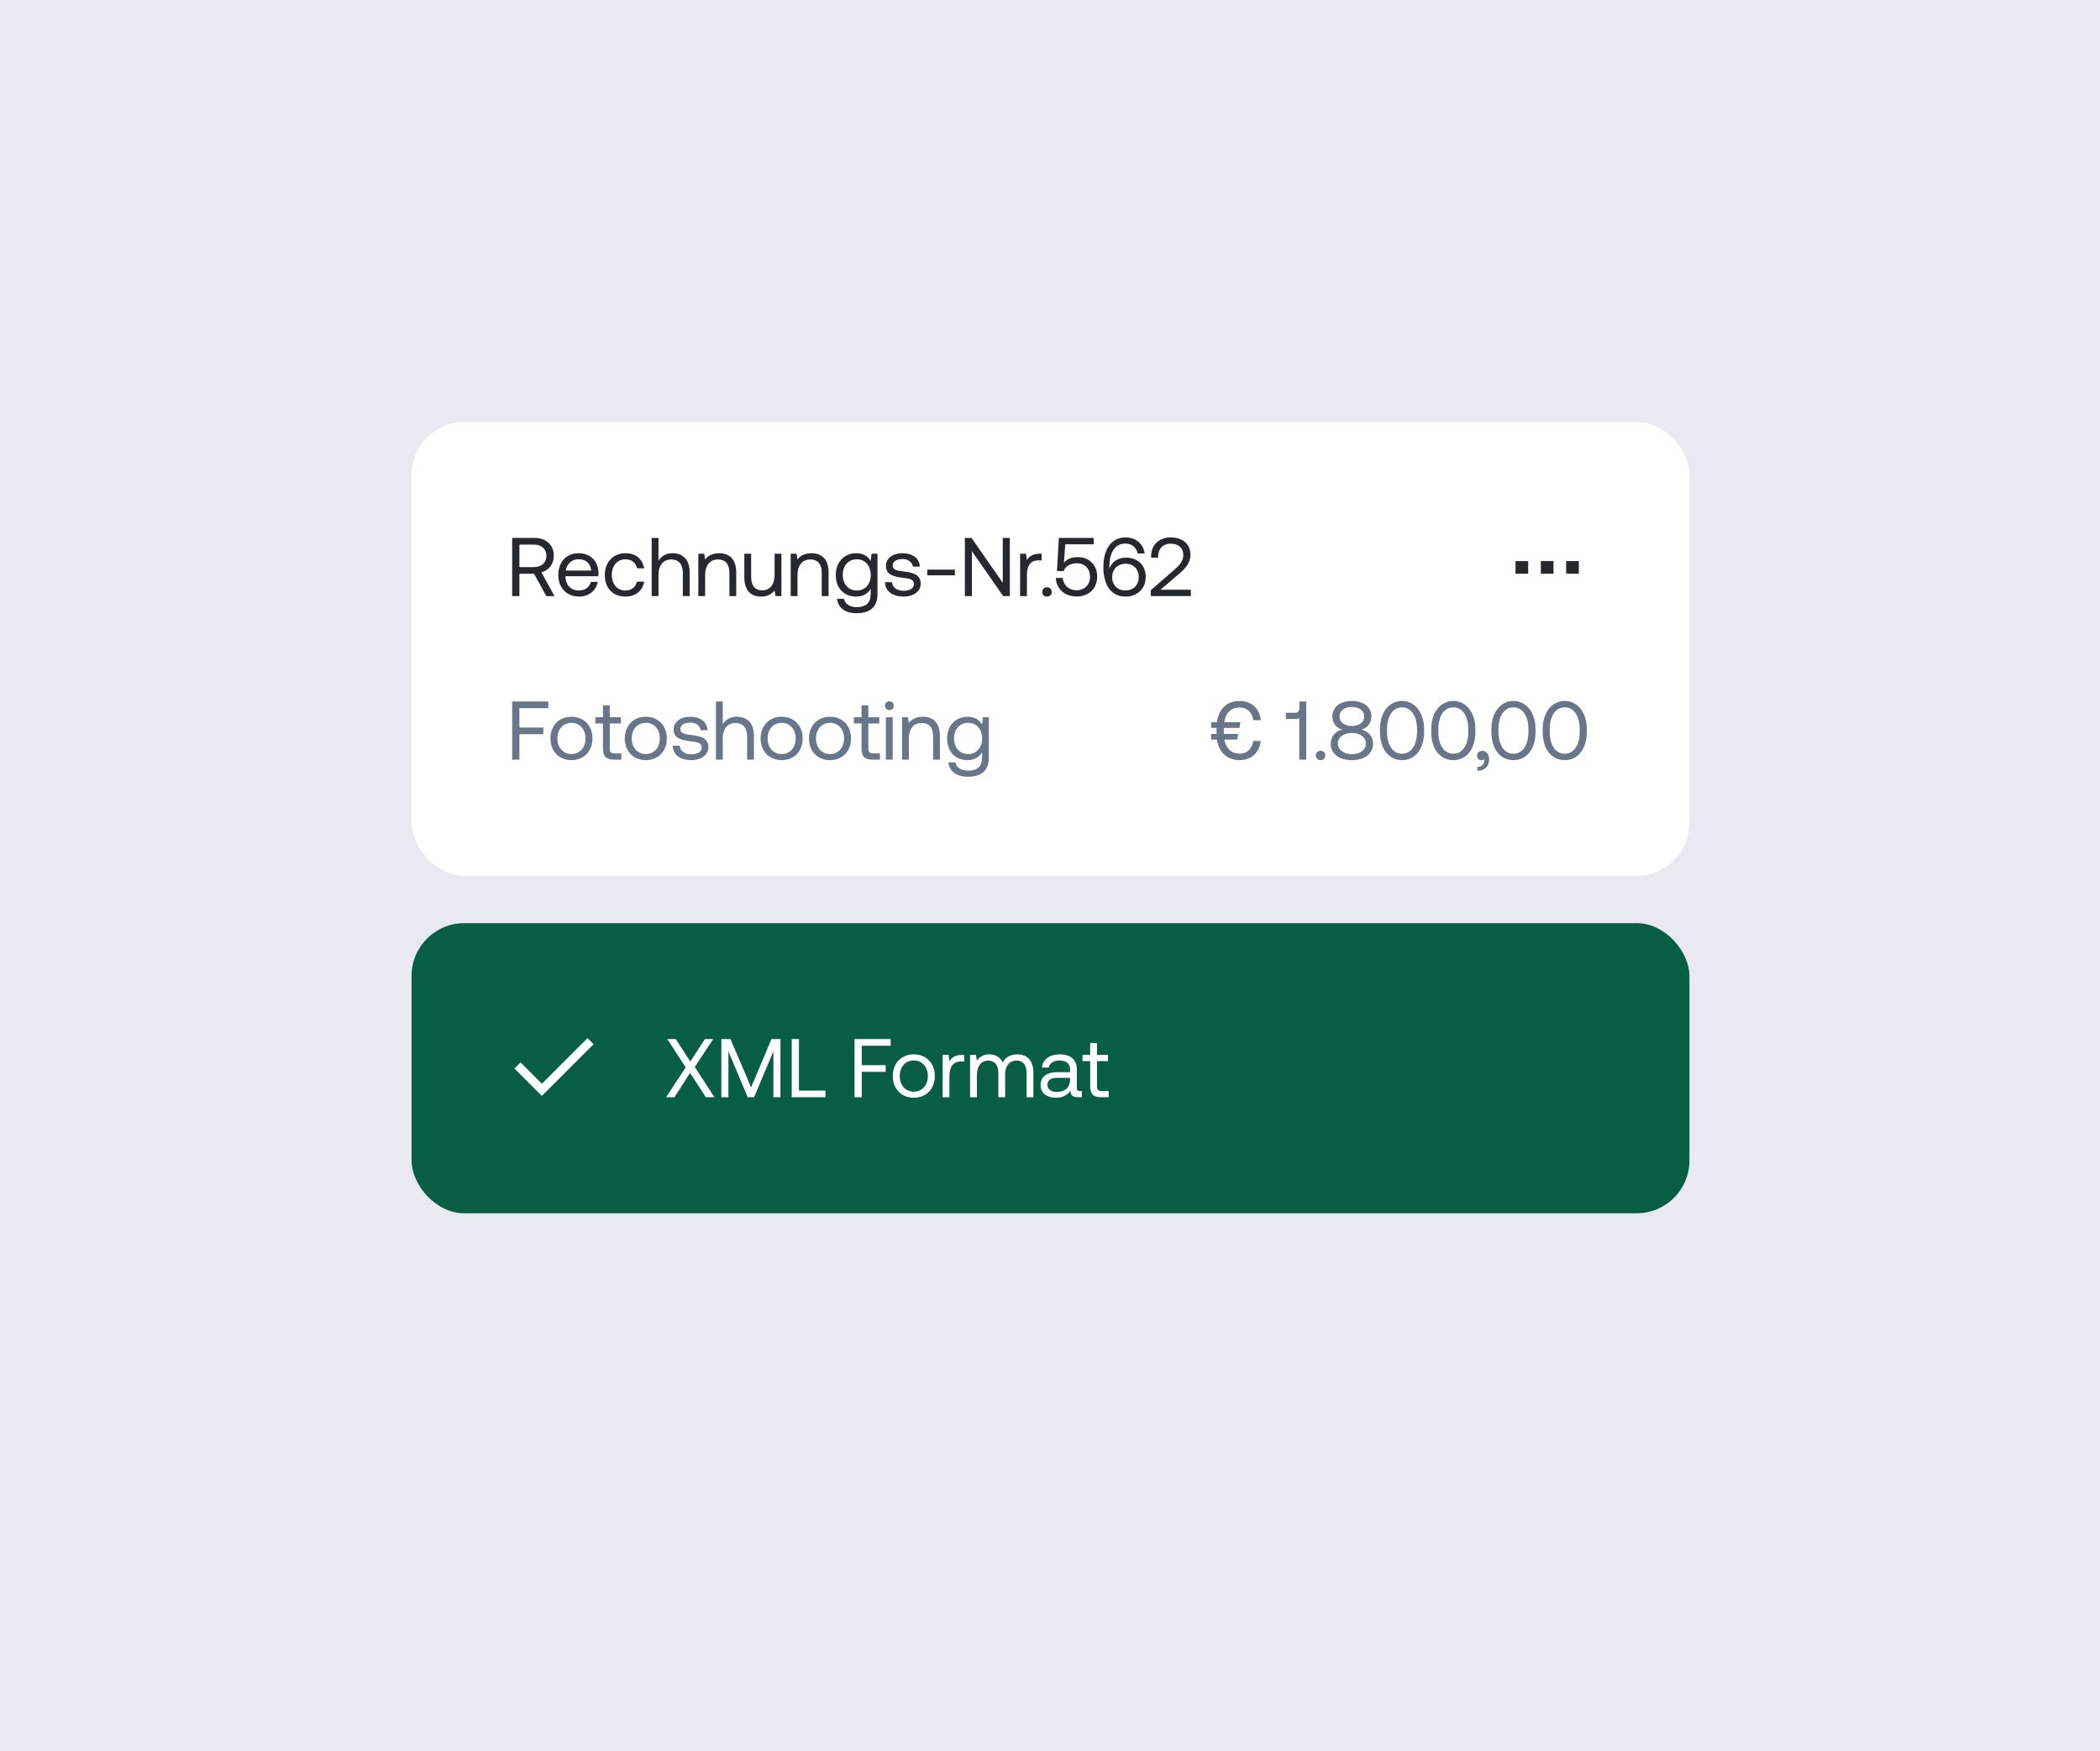 <svg width="398" height="332" viewBox="0 0 398 332" fill="none" xmlns="http://www.w3.org/2000/svg">
<rect width="398" height="332" fill="#E8E9F1"/>
<rect x="78" y="80" width="242.188" height="86" rx="10" fill="white"/>
<path d="M97.071 113V101.975H101.292C103.497 101.975 104.962 103.298 104.962 105.361C104.962 106.905 104.033 108.102 102.615 108.495L105.088 113H103.544L101.213 108.763H98.441V113H97.071ZM101.198 103.235H98.441V107.503H101.182C102.631 107.503 103.56 106.653 103.56 105.361C103.56 104.07 102.631 103.235 101.198 103.235ZM109.796 113.095C107.387 113.095 105.812 111.441 105.812 108.984C105.812 106.542 107.355 104.873 109.623 104.873C111.891 104.873 113.372 106.306 113.435 108.684C113.435 108.858 113.419 109.047 113.403 109.236H107.166V109.346C107.213 110.874 108.174 111.945 109.702 111.945C110.836 111.945 111.718 111.346 111.986 110.307H113.293C112.978 111.913 111.655 113.095 109.796 113.095ZM107.245 108.165H112.049C111.923 106.779 110.978 106.007 109.639 106.007C108.458 106.007 107.371 106.857 107.245 108.165ZM118.515 113.095C116.168 113.095 114.625 111.504 114.625 108.999C114.625 106.542 116.216 104.873 118.547 104.873C120.515 104.873 121.76 105.975 122.09 107.739H120.736C120.5 106.668 119.712 106.023 118.531 106.023C116.987 106.023 115.948 107.251 115.948 108.999C115.948 110.748 116.987 111.945 118.531 111.945C119.681 111.945 120.468 111.283 120.72 110.259H122.09C121.775 111.992 120.468 113.095 118.515 113.095ZM127.444 104.873C129.239 104.873 130.704 105.865 130.704 108.527V113H129.413V108.606C129.413 106.936 128.609 106.054 127.223 106.054C125.727 106.054 124.798 107.172 124.798 108.984V113H123.506V101.975H124.798V106.29C125.27 105.534 126.089 104.873 127.444 104.873ZM136.288 104.873C138.099 104.873 139.532 105.865 139.532 108.527V113H138.241V108.606C138.241 106.936 137.469 106.054 136.067 106.054C134.555 106.054 133.642 107.172 133.642 108.984V113H132.35V104.967H133.469L133.642 106.054C134.114 105.44 134.933 104.873 136.288 104.873ZM146.802 108.984V104.967H148.093V113H146.975L146.802 111.929C146.329 112.527 145.557 113.095 144.234 113.095C142.47 113.095 141.069 112.102 141.069 109.44V104.967H142.36V109.362C142.36 111.031 143.116 111.913 144.455 111.913C145.92 111.913 146.802 110.795 146.802 108.984ZM153.791 104.873C155.602 104.873 157.036 105.865 157.036 108.527V113H155.744V108.606C155.744 106.936 154.972 106.054 153.571 106.054C152.059 106.054 151.145 107.172 151.145 108.984V113H149.854V104.967H150.972L151.145 106.054C151.618 105.44 152.437 104.873 153.791 104.873ZM165.014 106.353L165.187 104.967H166.305V112.606C166.305 114.922 165.077 116.245 162.321 116.245C160.273 116.245 158.84 115.284 158.635 113.52H159.958C160.179 114.528 161.076 115.095 162.415 115.095C164.1 115.095 165.014 114.307 165.014 112.559V111.614C164.478 112.527 163.612 113.095 162.258 113.095C160.037 113.095 158.399 111.598 158.399 108.984C158.399 106.527 160.037 104.873 162.258 104.873C163.612 104.873 164.51 105.456 165.014 106.353ZM162.384 111.945C163.959 111.945 165.03 110.732 165.03 109.015C165.03 107.251 163.959 106.023 162.384 106.023C160.793 106.023 159.722 107.235 159.722 108.984C159.722 110.732 160.793 111.945 162.384 111.945ZM167.734 110.354H169.057C169.104 111.299 169.939 111.992 171.278 111.992C172.412 111.992 173.215 111.504 173.215 110.763C173.215 109.755 172.333 109.677 171.136 109.535C169.34 109.314 167.907 108.952 167.907 107.283C167.907 105.818 169.246 104.857 171.057 104.873C172.884 104.889 174.207 105.739 174.333 107.409H173.01C172.916 106.59 172.16 105.975 171.057 105.975C169.939 105.975 169.183 106.448 169.183 107.188C169.183 108.07 170.033 108.18 171.199 108.322C173.026 108.543 174.491 108.889 174.491 110.669C174.491 112.165 173.057 113.095 171.278 113.095C169.199 113.095 167.765 112.118 167.734 110.354ZM180.983 109.062H175.738V107.976H180.983V109.062ZM184.204 113H182.865V101.975H184.125L190.047 110.48V101.975H191.386V113H190.126L184.204 104.495V113ZM197.052 104.967H197.415V106.227H196.769C195.084 106.227 194.627 107.629 194.627 108.905V113H193.335V104.967H194.454L194.627 106.18C195.005 105.566 195.619 104.967 197.052 104.967ZM197.531 112.212C197.531 111.677 197.909 111.33 198.428 111.33C198.948 111.33 199.326 111.677 199.326 112.212C199.326 112.748 198.948 113.095 198.428 113.095C197.909 113.095 197.531 112.748 197.531 112.212ZM204.286 105.613C206.444 105.613 207.94 107.125 207.94 109.314C207.94 111.756 206.145 113.079 204.081 113.079C201.624 113.079 200.207 111.488 200.097 109.566H201.404C201.53 110.842 202.491 111.897 204.081 111.897C205.373 111.897 206.586 111.031 206.586 109.33C206.586 107.834 205.625 106.779 204.097 106.779C203.42 106.779 202.065 106.968 201.593 108.275L200.317 108.243L200.679 101.975H207.279V103.188H201.892L201.64 106.668C202.317 105.865 203.262 105.613 204.286 105.613ZM209.978 111.267C209.426 110.307 209.111 108.984 209.111 107.535C209.111 104.07 210.671 101.88 213.301 101.88C215.301 101.88 216.671 103.077 216.939 104.92H215.616C215.364 103.802 214.577 103.046 213.238 103.046C211.316 103.046 210.261 104.794 210.261 107.283C210.261 107.44 210.261 107.55 210.277 107.818C210.293 107.755 210.308 107.661 210.371 107.519C210.86 106.432 211.962 105.708 213.443 105.708C215.616 105.708 217.144 107.141 217.144 109.393C217.144 111.519 215.585 113.095 213.317 113.095C211.789 113.095 210.671 112.401 209.978 111.267ZM215.821 109.393C215.821 107.928 214.876 106.873 213.348 106.873C211.82 106.873 210.781 107.913 210.781 109.425C210.781 110.905 211.789 111.929 213.301 111.929C214.829 111.929 215.821 110.874 215.821 109.393ZM218.101 113V111.882L222.385 108.165C223.409 107.283 224.26 106.432 224.26 105.235C224.26 103.849 223.315 103.062 221.85 103.062C220.432 103.062 219.487 104.007 219.487 105.519V105.723H218.164V105.44C218.164 103.361 219.629 101.88 221.85 101.88C224.228 101.88 225.614 103.188 225.614 105.172C225.614 106.826 224.543 107.865 223.236 108.984L219.928 111.787H225.693V113H218.101Z" fill="#26282F"/>
<path d="M287.227 106.359H289.627V108.759H287.227V106.359Z" fill="#26282F"/>
<path d="M292.026 106.359H294.426V108.759H292.026V106.359Z" fill="#26282F"/>
<path d="M296.826 106.359H299.226V108.759H296.826V106.359Z" fill="#26282F"/>
<path d="M97.071 144V132.975H103.922V134.235H98.441V137.92H102.977V139.18H98.441V144H97.071ZM108.304 144.095C105.958 144.095 104.32 142.425 104.32 139.984C104.32 137.542 105.958 135.873 108.304 135.873C110.651 135.873 112.289 137.542 112.289 139.984C112.289 142.425 110.651 144.095 108.304 144.095ZM108.304 142.945C109.895 142.945 110.966 141.7 110.966 139.984C110.966 138.267 109.895 137.023 108.304 137.023C106.714 137.023 105.643 138.267 105.643 139.984C105.643 141.7 106.714 142.945 108.304 142.945ZM114.276 141.905V137.149H112.827V135.967H114.276V133.715H115.568V135.967H117.647V137.149H115.568V141.889C115.568 142.567 115.804 142.819 116.497 142.819H117.773V144H116.371C114.828 144 114.276 143.323 114.276 141.905ZM122.393 144.095C120.047 144.095 118.409 142.425 118.409 139.984C118.409 137.542 120.047 135.873 122.393 135.873C124.74 135.873 126.378 137.542 126.378 139.984C126.378 142.425 124.74 144.095 122.393 144.095ZM122.393 142.945C123.984 142.945 125.055 141.7 125.055 139.984C125.055 138.267 123.984 137.023 122.393 137.023C120.803 137.023 119.732 138.267 119.732 139.984C119.732 141.7 120.803 142.945 122.393 142.945ZM127.498 141.354H128.821C128.868 142.299 129.703 142.992 131.041 142.992C132.175 142.992 132.979 142.504 132.979 141.763C132.979 140.755 132.097 140.677 130.9 140.535C129.104 140.314 127.671 139.952 127.671 138.283C127.671 136.818 129.01 135.857 130.821 135.873C132.648 135.889 133.971 136.739 134.097 138.409H132.774C132.679 137.59 131.923 136.975 130.821 136.975C129.703 136.975 128.947 137.448 128.947 138.188C128.947 139.07 129.797 139.18 130.963 139.322C132.79 139.543 134.254 139.889 134.254 141.669C134.254 143.165 132.821 144.095 131.041 144.095C128.962 144.095 127.529 143.118 127.498 141.354ZM139.625 135.873C141.421 135.873 142.886 136.865 142.886 139.527V144H141.594V139.606C141.594 137.936 140.791 137.054 139.405 137.054C137.909 137.054 136.979 138.172 136.979 139.984V144H135.688V132.975H136.979V137.29C137.452 136.534 138.271 135.873 139.625 135.873ZM148.141 144.095C145.794 144.095 144.156 142.425 144.156 139.984C144.156 137.542 145.794 135.873 148.141 135.873C150.488 135.873 152.126 137.542 152.126 139.984C152.126 142.425 150.488 144.095 148.141 144.095ZM148.141 142.945C149.732 142.945 150.803 141.7 150.803 139.984C150.803 138.267 149.732 137.023 148.141 137.023C146.55 137.023 145.479 138.267 145.479 139.984C145.479 141.7 146.55 142.945 148.141 142.945ZM157.308 144.095C154.961 144.095 153.323 142.425 153.323 139.984C153.323 137.542 154.961 135.873 157.308 135.873C159.655 135.873 161.293 137.542 161.293 139.984C161.293 142.425 159.655 144.095 157.308 144.095ZM157.308 142.945C158.899 142.945 159.97 141.7 159.97 139.984C159.97 138.267 158.899 137.023 157.308 137.023C155.717 137.023 154.646 138.267 154.646 139.984C154.646 141.7 155.717 142.945 157.308 142.945ZM163.28 141.905V137.149H161.831V135.967H163.28V133.715H164.571V135.967H166.65V137.149H164.571V141.889C164.571 142.567 164.808 142.819 165.501 142.819H166.776V144H165.375C163.831 144 163.28 143.323 163.28 141.905ZM168.557 134.613C168.084 134.613 167.722 134.266 167.722 133.778C167.722 133.29 168.084 132.943 168.557 132.943C169.029 132.943 169.392 133.29 169.392 133.778C169.392 134.266 169.029 134.613 168.557 134.613ZM167.895 144V135.967H169.187V144H167.895ZM174.894 135.873C176.705 135.873 178.138 136.865 178.138 139.527V144H176.847V139.606C176.847 137.936 176.075 137.054 174.673 137.054C173.161 137.054 172.248 138.172 172.248 139.984V144H170.956V135.967H172.074L172.248 137.054C172.72 136.44 173.539 135.873 174.894 135.873ZM186.116 137.353L186.29 135.967H187.408V143.606C187.408 145.922 186.179 147.245 183.423 147.245C181.376 147.245 179.942 146.284 179.738 144.52H181.061C181.281 145.528 182.179 146.095 183.518 146.095C185.203 146.095 186.116 145.307 186.116 143.559V142.614C185.581 143.527 184.715 144.095 183.36 144.095C181.139 144.095 179.501 142.598 179.501 139.984C179.501 137.527 181.139 135.873 183.36 135.873C184.715 135.873 185.612 136.456 186.116 137.353ZM183.486 142.945C185.061 142.945 186.132 141.732 186.132 140.015C186.132 138.251 185.061 137.023 183.486 137.023C181.895 137.023 180.824 138.235 180.824 139.984C180.824 141.732 181.895 142.945 183.486 142.945Z" fill="#697588"/>
<path d="M230.637 140.204H229.55V139.133H230.574C230.558 138.944 230.558 138.692 230.558 138.487C230.558 138.33 230.558 138.188 230.574 137.983H229.55V136.912H230.637C230.952 134.392 232.558 132.88 234.873 132.88C237.22 132.88 238.732 134.329 238.953 136.519H237.519C237.315 135.07 236.401 134.109 234.921 134.109C233.361 134.109 232.259 135.148 232.038 136.912H235.078L234.921 137.983H231.944C231.928 138.172 231.928 138.33 231.928 138.472C231.928 138.676 231.944 138.944 231.96 139.133H234.653L234.495 140.204H232.038C232.353 141.889 233.424 142.866 234.936 142.866C236.417 142.866 237.267 141.905 237.519 140.456H238.937C238.685 142.645 237.22 144.095 234.889 144.095C232.621 144.095 231.015 142.645 230.637 140.204ZM246.276 134.172V132.975H247.567V144H246.244V136.093C246.087 136.235 245.835 136.298 245.488 136.298H243.709V135.117H245.504C246.024 135.117 246.276 134.723 246.276 134.172ZM249.384 143.212C249.384 142.677 249.762 142.33 250.282 142.33C250.802 142.33 251.18 142.677 251.18 143.212C251.18 143.748 250.802 144.095 250.282 144.095C249.762 144.095 249.384 143.748 249.384 143.212ZM258.024 138.298C259.253 138.582 260.229 139.527 260.229 141.039C260.229 142.819 258.701 144.095 256.213 144.095C253.724 144.095 252.197 142.819 252.197 141.039C252.197 139.543 253.157 138.582 254.402 138.298C253.346 138.062 252.512 137.133 252.512 135.81C252.512 134.077 253.961 132.88 256.213 132.88C258.465 132.88 259.914 134.077 259.914 135.81C259.914 137.07 259.095 138.062 258.024 138.298ZM253.866 135.81C253.866 136.897 254.795 137.621 256.213 137.621C257.63 137.621 258.56 136.897 258.56 135.81C258.56 134.739 257.63 134.014 256.213 134.014C254.795 134.014 253.866 134.739 253.866 135.81ZM256.213 142.961C257.788 142.961 258.875 142.126 258.875 140.944C258.875 139.779 257.788 138.944 256.213 138.944C254.638 138.944 253.551 139.779 253.551 140.944C253.551 142.126 254.654 142.961 256.213 142.961ZM261.534 138.739V138.235C261.534 135.101 263.235 132.88 265.723 132.88C268.196 132.88 269.897 135.101 269.897 138.235V138.739C269.897 142.031 268.196 144.095 265.723 144.095C263.235 144.095 261.534 142.031 261.534 138.739ZM268.558 138.692V138.283C268.558 135.668 267.424 134.093 265.723 134.093C264.007 134.093 262.873 135.668 262.873 138.283V138.692C262.873 141.307 264.007 142.882 265.723 142.882C267.424 142.882 268.558 141.307 268.558 138.692ZM271.255 138.739V138.235C271.255 135.101 272.956 132.88 275.444 132.88C277.917 132.88 279.618 135.101 279.618 138.235V138.739C279.618 142.031 277.917 144.095 275.444 144.095C272.956 144.095 271.255 142.031 271.255 138.739ZM278.279 138.692V138.283C278.279 135.668 277.145 134.093 275.444 134.093C273.727 134.093 272.593 135.668 272.593 138.283V138.692C272.593 141.307 273.727 142.882 275.444 142.882C277.145 142.882 278.279 141.307 278.279 138.692ZM280.978 142.346C281.75 142.346 282.223 143.086 282.223 143.953C282.223 145.292 281.388 146.095 280.002 146.126V145.386C281.01 145.37 281.325 144.662 281.325 144.126C281.325 144.047 281.325 143.984 281.309 143.921C281.183 144.047 280.963 144.11 280.774 144.11C280.301 144.11 279.939 143.827 279.939 143.26C279.939 142.74 280.317 142.346 280.978 142.346ZM282.652 138.739V138.235C282.652 135.101 284.353 132.88 286.841 132.88C289.314 132.88 291.015 135.101 291.015 138.235V138.739C291.015 142.031 289.314 144.095 286.841 144.095C284.353 144.095 282.652 142.031 282.652 138.739ZM289.676 138.692V138.283C289.676 135.668 288.542 134.093 286.841 134.093C285.125 134.093 283.991 135.668 283.991 138.283V138.692C283.991 141.307 285.125 142.882 286.841 142.882C288.542 142.882 289.676 141.307 289.676 138.692ZM292.373 138.739V138.235C292.373 135.101 294.074 132.88 296.562 132.88C299.035 132.88 300.736 135.101 300.736 138.235V138.739C300.736 142.031 299.035 144.095 296.562 144.095C294.074 144.095 292.373 142.031 292.373 138.739ZM299.397 138.692V138.283C299.397 135.668 298.263 134.093 296.562 134.093C294.845 134.093 293.711 135.668 293.711 138.283V138.692C293.711 141.307 294.845 142.882 296.562 142.882C298.263 142.882 299.397 141.307 299.397 138.692Z" fill="#697588"/>
<rect x="78" y="175" width="242.188" height="55" rx="10" fill="#075E42"/>
<path d="M102.698 205.44L111.344 196.793L112.5 197.948L102.698 207.75L97.5 202.552L98.655 201.397L102.698 205.44Z" fill="white"/>
<path d="M126.236 208L129.953 202.346L126.473 196.975H128.079L130.835 201.243L133.592 196.975H135.167L131.686 202.251L135.403 208H133.781L130.788 203.385L127.827 208H126.236ZM136.715 208V196.975H138.447L142.353 206.126L146.212 196.975H147.913V208H146.574V199.306L142.92 208H141.708L138.054 199.306V208H136.715ZM156.445 208H150.05V196.975H151.42V206.74H156.445V208ZM161.955 208V196.975H168.806V198.235H163.325V201.92H167.861V203.18H163.325V208H161.955ZM173.188 208.095C170.841 208.095 169.203 206.425 169.203 203.984C169.203 201.542 170.841 199.873 173.188 199.873C175.535 199.873 177.173 201.542 177.173 203.984C177.173 206.425 175.535 208.095 173.188 208.095ZM173.188 206.945C174.779 206.945 175.85 205.7 175.85 203.984C175.85 202.267 174.779 201.023 173.188 201.023C171.597 201.023 170.526 202.267 170.526 203.984C170.526 205.7 171.597 206.945 173.188 206.945ZM182.371 199.967H182.733V201.227H182.087C180.402 201.227 179.945 202.629 179.945 203.905V208H178.654V199.967H179.772L179.945 201.18C180.323 200.566 180.938 199.967 182.371 199.967ZM192.814 199.873C194.484 199.873 195.854 200.834 195.854 203.37V208H194.563V203.448C194.563 201.873 193.87 201.054 192.657 201.054C191.318 201.054 190.499 202.062 190.499 203.7V208H189.208V203.448C189.208 201.873 188.499 201.054 187.27 201.054C185.947 201.054 185.144 202.157 185.144 203.763V208H183.853V199.967H184.971L185.144 201.07C185.569 200.487 186.247 199.873 187.491 199.873C188.609 199.873 189.57 200.377 190.027 201.401C190.515 200.534 191.381 199.873 192.814 199.873ZM204.614 206.819H205.024V208H204.315C203.244 208 202.882 207.543 202.866 206.756C202.362 207.48 201.559 208.095 200.173 208.095C198.409 208.095 197.212 207.212 197.212 205.748C197.212 204.141 198.33 203.243 200.44 203.243H202.803V202.692C202.803 201.653 202.063 201.023 200.803 201.023C199.669 201.023 198.913 201.558 198.755 202.377H197.464C197.653 200.802 198.928 199.873 200.866 199.873C202.913 199.873 204.094 200.897 204.094 202.771V206.283C204.094 206.708 204.252 206.819 204.614 206.819ZM202.803 204.724V204.33H200.314C199.165 204.33 198.519 204.755 198.519 205.669C198.519 206.456 199.196 206.992 200.267 206.992C201.874 206.992 202.803 206.063 202.803 204.724ZM206.615 205.905V201.149H205.166V199.967H206.615V197.715H207.907V199.967H209.986V201.149H207.907V205.889C207.907 206.567 208.143 206.819 208.836 206.819H210.112V208H208.71C207.166 208 206.615 207.323 206.615 205.905Z" fill="white"/>
</svg>
